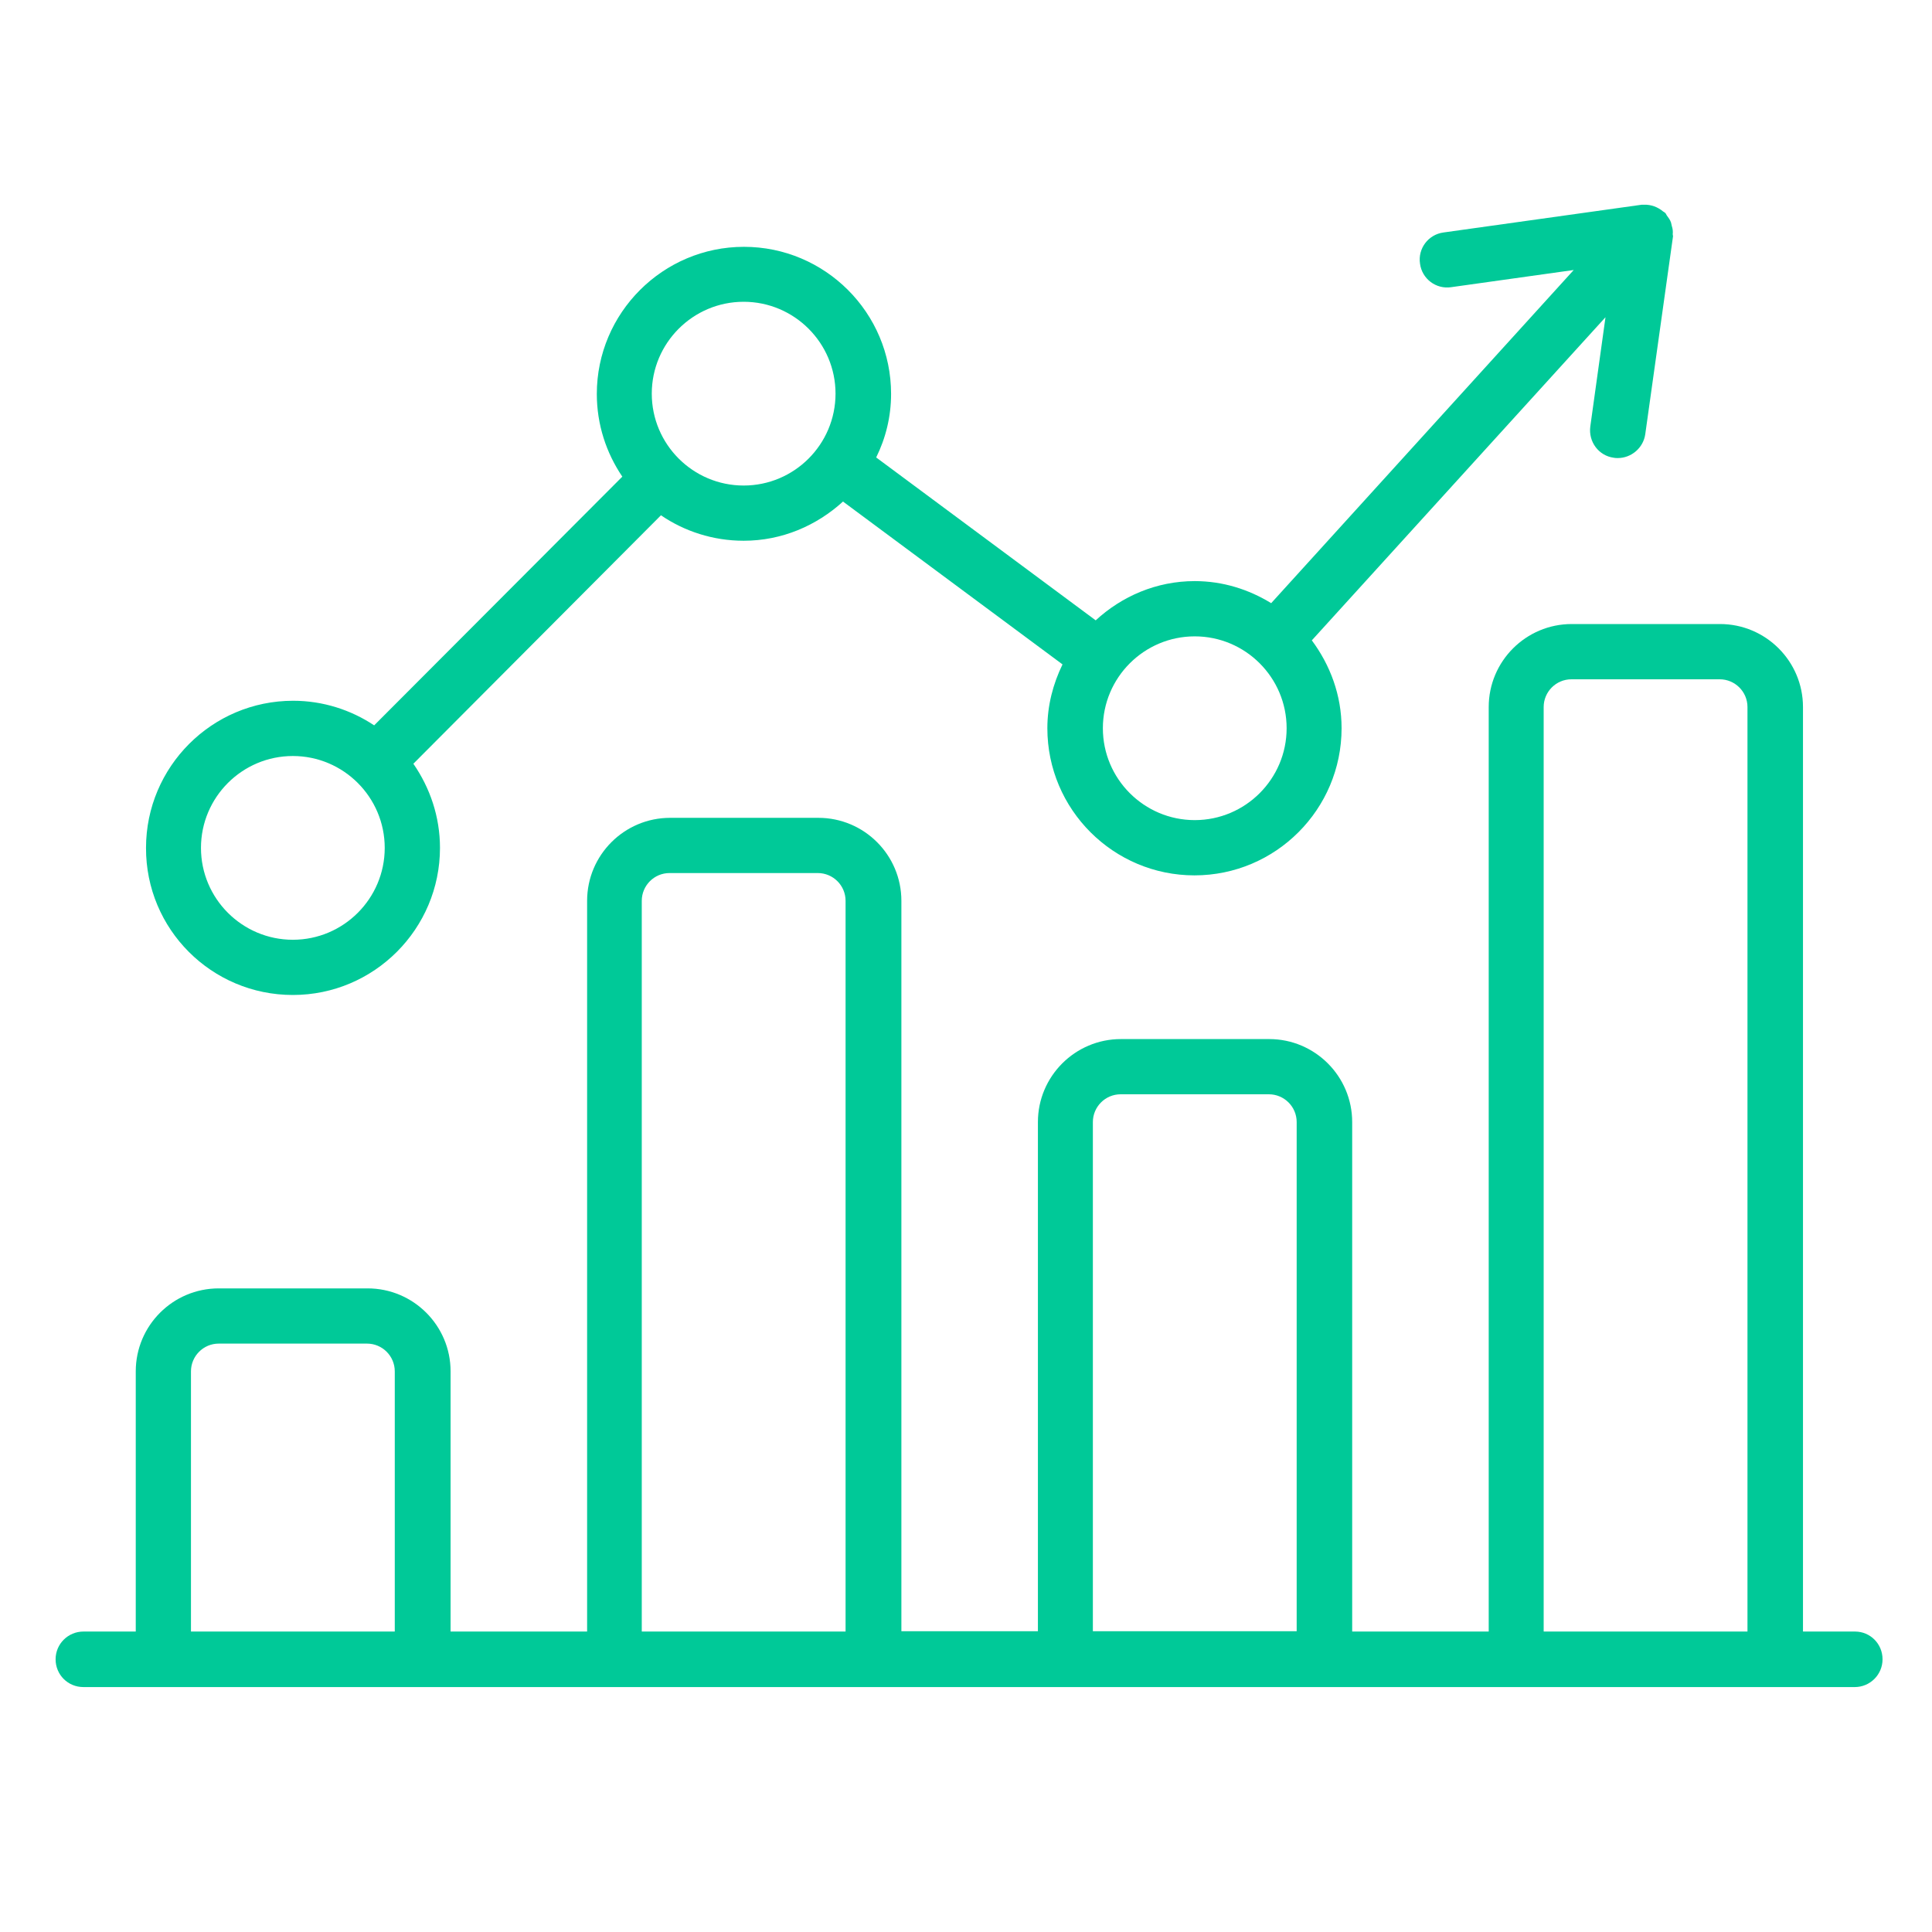 <svg width="45" height="45" viewBox="0 0 45 45" fill="none" xmlns="http://www.w3.org/2000/svg">
<path d="M6.821 23.175C8.715 23.175 10.248 21.635 10.248 19.749C10.248 19.022 10.015 18.349 9.628 17.789L15.395 12.002C15.941 12.375 16.608 12.595 17.321 12.595C18.215 12.595 19.021 12.242 19.635 11.682L24.748 15.475C24.528 15.929 24.395 16.429 24.395 16.962C24.395 18.855 25.935 20.389 27.821 20.389C29.715 20.389 31.248 18.849 31.248 16.962C31.248 16.189 30.981 15.489 30.555 14.915L37.395 7.389L37.041 9.935C36.995 10.289 37.235 10.615 37.588 10.662C37.621 10.669 37.648 10.669 37.681 10.669C37.995 10.669 38.275 10.435 38.321 10.115L38.968 5.502C38.968 5.489 38.961 5.475 38.961 5.455C38.968 5.389 38.961 5.329 38.941 5.269C38.935 5.242 38.928 5.209 38.921 5.182C38.901 5.122 38.861 5.069 38.821 5.015C38.808 4.995 38.801 4.969 38.781 4.955C38.775 4.949 38.768 4.949 38.761 4.942C38.761 4.942 38.761 4.935 38.755 4.935C38.748 4.935 38.748 4.929 38.741 4.929C38.615 4.822 38.455 4.762 38.295 4.769H38.288C38.268 4.769 38.248 4.769 38.235 4.769L33.621 5.415C33.268 5.462 33.021 5.789 33.075 6.142C33.121 6.495 33.448 6.742 33.801 6.689L36.655 6.289L29.608 14.049C29.088 13.729 28.481 13.535 27.828 13.535C26.935 13.535 26.128 13.889 25.521 14.449L20.408 10.655C20.628 10.209 20.755 9.709 20.755 9.175C20.755 7.282 19.215 5.749 17.328 5.749C15.441 5.749 13.901 7.289 13.901 9.175C13.901 9.889 14.121 10.549 14.495 11.102L8.715 16.895C8.175 16.535 7.521 16.322 6.828 16.322C4.935 16.322 3.401 17.862 3.401 19.749C3.395 21.642 4.928 23.175 6.821 23.175ZM27.828 14.822C29.008 14.822 29.968 15.782 29.968 16.962C29.968 18.142 29.008 19.102 27.828 19.102C26.648 19.102 25.688 18.142 25.688 16.962C25.688 15.782 26.648 14.822 27.828 14.822ZM17.321 7.029C18.501 7.029 19.461 7.989 19.461 9.169C19.461 10.349 18.501 11.309 17.321 11.309C16.141 11.309 15.181 10.349 15.181 9.169C15.181 7.989 16.141 7.029 17.321 7.029ZM6.821 17.609C8.001 17.609 8.961 18.569 8.961 19.749C8.961 20.929 8.001 21.889 6.821 21.889C5.641 21.889 4.681 20.929 4.681 19.749C4.681 18.569 5.641 17.609 6.821 17.609Z" fill="#00C998"/>
<path d="M43.208 38.002H41.995V16.468C41.995 15.402 41.128 14.535 40.062 14.535H36.608C35.542 14.535 34.675 15.402 34.675 16.468V38.002H31.495V26.135C31.495 25.069 30.628 24.202 29.562 24.202H26.108C25.042 24.202 24.175 25.069 24.175 26.135V37.995H20.995V20.982C20.995 19.915 20.128 19.049 19.062 19.049H15.608C14.542 19.049 13.675 19.915 13.675 20.982V38.002H10.495V31.942C10.495 30.875 9.628 30.009 8.562 30.009H5.095C4.028 30.009 3.162 30.875 3.162 31.942V38.002H1.942C1.588 38.002 1.295 38.288 1.295 38.648C1.295 39.008 1.582 39.295 1.942 39.295H43.202C43.555 39.295 43.848 39.008 43.848 38.648C43.848 38.288 43.562 38.002 43.208 38.002ZM4.448 38.002V31.942C4.448 31.588 4.735 31.295 5.095 31.295H8.548C8.902 31.295 9.195 31.582 9.195 31.942V38.002H4.448ZM14.948 38.002V20.982C14.948 20.628 15.235 20.335 15.595 20.335H19.048C19.402 20.335 19.695 20.622 19.695 20.982V38.002H14.948ZM25.455 38.002V26.135C25.455 25.782 25.742 25.488 26.102 25.488H29.555C29.908 25.488 30.202 25.775 30.202 26.135V37.995H25.455V38.002ZM35.955 38.002V16.468C35.955 16.115 36.242 15.822 36.602 15.822H40.055C40.408 15.822 40.702 16.108 40.702 16.468V38.002H35.955Z" fill="#00C998"/>
</svg>
